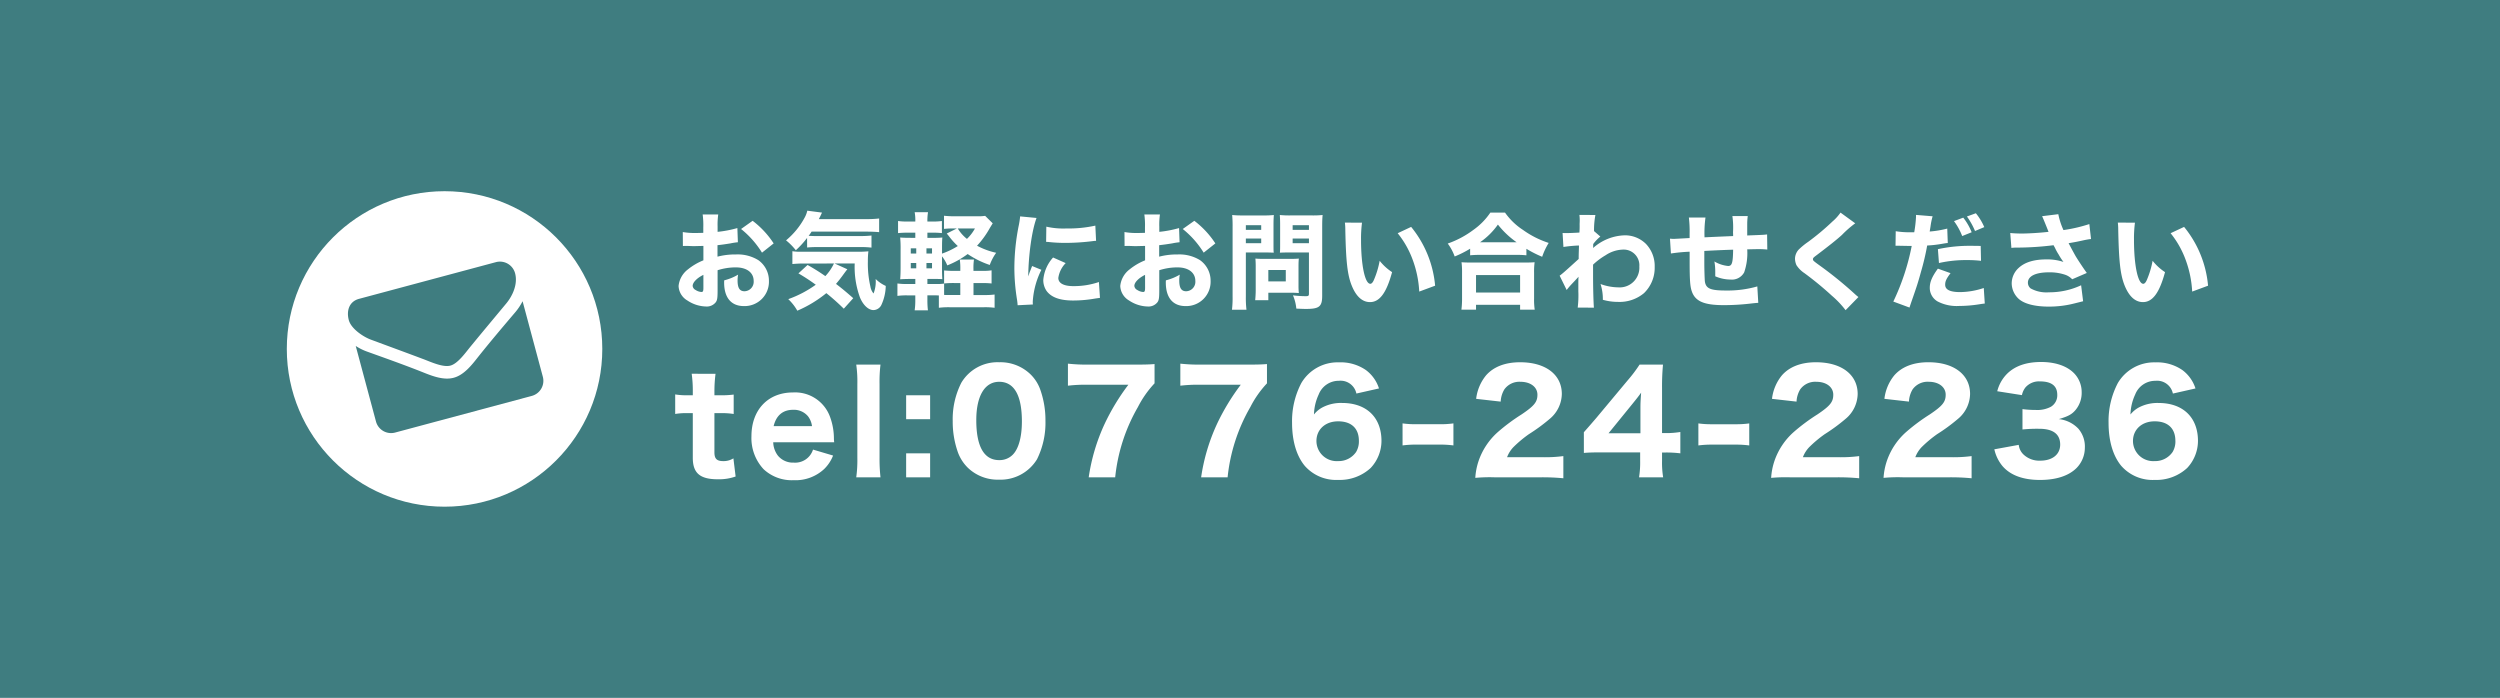 <svg xmlns="http://www.w3.org/2000/svg" width="523" height="146" viewBox="0 0 523 146">
  <g id="お問い合わせバナー" transform="translate(-1598 -0.229)">
    <rect id="長方形_371" data-name="長方形 371" width="523" height="146" transform="translate(1598 0.229)" fill="#3f7d80"/>
    <g id="グループ_755" data-name="グループ 755" transform="translate(3)">
      <g id="グループ_751" data-name="グループ 751" transform="translate(1659.742 44.228)">
        <path id="パス_823" data-name="パス 823" d="M15.37-21.054a25.917,25.917,0,0,1,.232,3.741v.754H14.529a13.672,13.672,0,0,1-2.61-.174v4.089a13.933,13.933,0,0,1,2.552-.174H15.6V-3.48c0,3.219,1.508,4.5,5.249,4.5a10.4,10.4,0,0,0,3.712-.58l-.464-3.8a3.836,3.836,0,0,1-2.117.58c-1.363,0-1.856-.493-1.856-1.856v-8.178H21.4a15.525,15.525,0,0,1,2.755.174V-16.7a20.2,20.2,0,0,1-2.9.145H20.126v-.754a29.066,29.066,0,0,1,.232-3.741ZM45.182-6.728a5.846,5.846,0,0,1-.058-.7,13.232,13.232,0,0,0-.783-4.524,7.768,7.768,0,0,0-7.8-5.191c-5.22,0-8.671,3.654-8.671,9.164a9.538,9.538,0,0,0,2.552,6.9,8.644,8.644,0,0,0,6.293,2.291,8.769,8.769,0,0,0,6.38-2.349A8.023,8.023,0,0,0,44.95-3.944l-4.2-1.247a3.912,3.912,0,0,1-4.031,2.726,4.081,4.081,0,0,1-3.306-1.45,4.821,4.821,0,0,1-.986-2.813ZM32.509-10.092c.551-2.262,1.943-3.422,4.089-3.422a3.819,3.819,0,0,1,3.132,1.392,4.333,4.333,0,0,1,.812,2.03ZM49.793-22.968a25,25,0,0,1,.232,4.06V-3.451a25.925,25.925,0,0,1-.232,4.06h5.075a34.514,34.514,0,0,1-.2-4.06V-18.908a30.214,30.214,0,0,1,.2-4.06ZM65.25-16.559H60.233v5.017H65.25Zm0,17.168V-4.408H60.233V.609ZM79.663,1.1a8.94,8.94,0,0,0,7.946-4.263,17.162,17.162,0,0,0,1.769-8.033,19.172,19.172,0,0,0-1.131-6.67,8.408,8.408,0,0,0-2-3.074,9.06,9.06,0,0,0-6.554-2.523,8.8,8.8,0,0,0-7.917,4.292,16.8,16.8,0,0,0-1.8,8.033,19.125,19.125,0,0,0,1.131,6.641,8.8,8.8,0,0,0,2,3.074A9.013,9.013,0,0,0,79.663,1.1Zm.029-20.474c3.132,0,4.756,2.813,4.756,8.294,0,3.19-.667,5.684-1.885,6.931a3.866,3.866,0,0,1-2.871,1.16c-3.161,0-4.785-2.842-4.785-8.352C74.907-16.414,76.676-19.372,79.692-19.372ZM112.2-23.084c-1.073.087-1.885.116-4.292.116H98.4a36.9,36.9,0,0,1-4.321-.2v4.611a30.5,30.5,0,0,1,4.06-.2h8.584a46.134,46.134,0,0,0-4.988,8.236A40.272,40.272,0,0,0,98.426.609h5.539a36.768,36.768,0,0,1,4.756-14.7,21.419,21.419,0,0,1,3.48-4.959Zm23.519,0c-1.073.087-1.885.116-4.292.116h-9.512a36.9,36.9,0,0,1-4.321-.2v4.611a30.5,30.5,0,0,1,4.06-.2h8.584a46.134,46.134,0,0,0-4.988,8.236A40.272,40.272,0,0,0,121.945.609h5.539a36.769,36.769,0,0,1,4.756-14.7,21.419,21.419,0,0,1,3.48-4.959Zm23.432,5.1a7.689,7.689,0,0,0-2.755-3.857,9.308,9.308,0,0,0-5.626-1.6,8.8,8.8,0,0,0-7.859,4.321,17.134,17.134,0,0,0-1.943,8.323c0,3.8.928,6.931,2.668,9.019a8.721,8.721,0,0,0,6.989,2.929,9.513,9.513,0,0,0,6.786-2.494,8.316,8.316,0,0,0,2.262-5.655c0-4.93-3.132-7.946-8.236-7.946a8.336,8.336,0,0,0-3.944.841,5.652,5.652,0,0,0-1.943,1.566,10.537,10.537,0,0,1,.986-4.176,4.492,4.492,0,0,1,4.234-2.871,3.369,3.369,0,0,1,3.654,2.668ZM154.947-7.018a4.3,4.3,0,0,1-.58,2.32,4.416,4.416,0,0,1-3.8,1.914,4.228,4.228,0,0,1-4.5-4.2c0-2.407,1.856-4.118,4.524-4.118C153.381-11.107,154.947-9.628,154.947-7.018Zm9.135.957a20.465,20.465,0,0,1,2.784-.174h5.075a20.465,20.465,0,0,1,2.784.174v-4.611a19.009,19.009,0,0,1-2.784.174h-5.075a19.009,19.009,0,0,1-2.784-.174ZM193.053.609a44.649,44.649,0,0,1,4.669.2v-4.64a28.945,28.945,0,0,1-4.437.232h-7.337a6.158,6.158,0,0,1,1.363-2.146A25.613,25.613,0,0,1,190.5-8.41a37.141,37.141,0,0,0,4.35-3.19,6.919,6.919,0,0,0,2.552-5.22c0-4.06-3.393-6.641-8.729-6.641-3.132,0-5.568.957-7.134,2.755a9.451,9.451,0,0,0-2.059,4.9l5.133.58a5.422,5.422,0,0,1,.783-2.581,3.859,3.859,0,0,1,3.364-1.566c2.088,0,3.538,1.1,3.538,2.7,0,1.508-.638,2.32-3.306,4.118a39.823,39.823,0,0,0-4.959,3.683A14.214,14.214,0,0,0,180-2.842a13.617,13.617,0,0,0-.7,3.567,32.738,32.738,0,0,1,4.031-.116Zm8.961-5.1c.957-.087,1.943-.116,3.683-.116h8.091v1.74a19.681,19.681,0,0,1-.232,3.48H218.6a18.983,18.983,0,0,1-.232-3.422V-4.582h.812a24.5,24.5,0,0,1,3.016.174V-8.874a17.839,17.839,0,0,1-3.016.232h-.812V-18.1a48.448,48.448,0,0,1,.2-4.872h-4.9a29.486,29.486,0,0,1-2.523,3.335l-6.583,7.888c-.551.638-1.392,1.624-2.552,2.929Zm11.832-4.118h-6.67l5.046-6.206c.754-.928,1.334-1.653,1.769-2.291-.116,1.595-.145,2.291-.145,3.161Zm12.122,2.552a20.465,20.465,0,0,1,2.784-.174h5.075a20.465,20.465,0,0,1,2.784.174v-4.611a19.009,19.009,0,0,1-2.784.174h-5.075a19.009,19.009,0,0,1-2.784-.174ZM254.939.609a44.649,44.649,0,0,1,4.669.2v-4.64a28.945,28.945,0,0,1-4.437.232h-7.337A6.158,6.158,0,0,1,249.2-5.742a25.613,25.613,0,0,1,3.19-2.668,37.142,37.142,0,0,0,4.35-3.19,6.919,6.919,0,0,0,2.552-5.22c0-4.06-3.393-6.641-8.729-6.641-3.132,0-5.568.957-7.134,2.755a9.451,9.451,0,0,0-2.059,4.9l5.133.58a5.422,5.422,0,0,1,.783-2.581,3.859,3.859,0,0,1,3.364-1.566c2.088,0,3.538,1.1,3.538,2.7,0,1.508-.638,2.32-3.306,4.118a39.823,39.823,0,0,0-4.959,3.683,14.214,14.214,0,0,0-4.031,6.032,13.617,13.617,0,0,0-.7,3.567,32.738,32.738,0,0,1,4.031-.116Zm23.519,0a44.648,44.648,0,0,1,4.669.2v-4.64a28.945,28.945,0,0,1-4.437.232h-7.337a6.158,6.158,0,0,1,1.363-2.146,25.61,25.61,0,0,1,3.19-2.668,37.137,37.137,0,0,0,4.35-3.19,6.919,6.919,0,0,0,2.552-5.22c0-4.06-3.393-6.641-8.729-6.641-3.132,0-5.568.957-7.134,2.755a9.451,9.451,0,0,0-2.059,4.9l5.133.58a5.422,5.422,0,0,1,.783-2.581,3.859,3.859,0,0,1,3.364-1.566c2.088,0,3.538,1.1,3.538,2.7,0,1.508-.638,2.32-3.306,4.118a39.824,39.824,0,0,0-4.959,3.683,14.214,14.214,0,0,0-4.031,6.032,13.617,13.617,0,0,0-.7,3.567,32.737,32.737,0,0,1,4.031-.116Zm9.425-5.858a8.3,8.3,0,0,0,1.682,3.48c1.653,1.943,4.321,2.929,7.859,2.929,3.364,0,5.974-.841,7.627-2.465a6.058,6.058,0,0,0,1.769-4.263,5.732,5.732,0,0,0-1.363-4,6.589,6.589,0,0,0-4.089-2c1.972-.58,2.726-.986,3.509-1.914a5.6,5.6,0,0,0,1.276-3.77,5.646,5.646,0,0,0-1.624-3.944c-1.508-1.508-3.915-2.32-6.873-2.32-3.1,0-5.481.841-7.134,2.494a7.889,7.889,0,0,0-2.03,3.625l5.162.812a3.9,3.9,0,0,1,.725-1.595,3.743,3.743,0,0,1,3.045-1.276c2.407,0,3.625.928,3.625,2.813a2.788,2.788,0,0,1-1.334,2.494,6.08,6.08,0,0,1-3.19.667,21.621,21.621,0,0,1-2.755-.174V-9.4a31.1,31.1,0,0,1,3.509-.145c2.9,0,4.379,1.131,4.379,3.306,0,2.059-1.624,3.364-4.176,3.364a4.8,4.8,0,0,1-3.422-1.218,3.283,3.283,0,0,1-1.073-2.088ZM329.962-17.98a7.689,7.689,0,0,0-2.755-3.857,9.308,9.308,0,0,0-5.626-1.6,8.8,8.8,0,0,0-7.859,4.321,17.134,17.134,0,0,0-1.943,8.323c0,3.8.928,6.931,2.668,9.019a8.721,8.721,0,0,0,6.989,2.929,9.513,9.513,0,0,0,6.786-2.494,8.316,8.316,0,0,0,2.262-5.655c0-4.93-3.132-7.946-8.236-7.946a8.336,8.336,0,0,0-3.944.841,5.652,5.652,0,0,0-1.943,1.566,10.537,10.537,0,0,1,.986-4.176,4.492,4.492,0,0,1,4.234-2.871,3.369,3.369,0,0,1,3.654,2.668Zm-4.2,10.962a4.3,4.3,0,0,1-.58,2.32,4.416,4.416,0,0,1-3.8,1.914,4.228,4.228,0,0,1-4.495-4.2c0-2.407,1.856-4.118,4.524-4.118C324.191-11.107,325.757-9.628,325.757-7.018Z" transform="translate(64.59 55.246)" fill="#fff"/>
        <path id="パス_822" data-name="パス 822" d="M13.552-15.29a23.366,23.366,0,0,1-4.136.792v-1.078a15.37,15.37,0,0,1,.132-2.552H6.292A16.837,16.837,0,0,1,6.424-15.4v1.1a2.159,2.159,0,0,1-.44.022c-.814.022-.88.022-1.078.022a14.623,14.623,0,0,1-2.772-.2l.022,2.926c.242-.022.44-.022.55-.022H3.08c1.144.044,1.188.044,1.386.044.286,0,.88-.022,1.98-.044v3.014A12.524,12.524,0,0,0,3.212-6.644,4.96,4.96,0,0,0,1.254-3.168,3.675,3.675,0,0,0,3.1-.132,7.308,7.308,0,0,0,7.018,1.122,2.372,2.372,0,0,0,9.042.22c.308-.44.374-.9.374-2.552V-6.468a12.447,12.447,0,0,1,3.806-.594c2.31,0,3.74,1.1,3.74,2.838a1.981,1.981,0,0,1-1.914,2.156c-1.012,0-1.452-.682-1.452-2.266a6.625,6.625,0,0,1,.11-1.21,10.851,10.851,0,0,1-2.9,1.188,4.125,4.125,0,0,0-.022.462c0,3.168,1.474,4.928,4.136,4.928a5.092,5.092,0,0,0,5.236-5.258A5.268,5.268,0,0,0,17.93-8.58a8.235,8.235,0,0,0-4.664-1.188,14.782,14.782,0,0,0-3.872.462v-2.4c1.012-.11,1.606-.2,2.706-.374a13.966,13.966,0,0,1,1.562-.242ZM6.446-2.816c0,.726-.088.9-.418.9a2.5,2.5,0,0,1-1.21-.418A1.067,1.067,0,0,1,4.2-3.19c0-.726.9-1.65,2.244-2.31Zm14.7-9.262a18.82,18.82,0,0,0-4.4-4.73l-2.42,1.716a19.323,19.323,0,0,1,4.378,4.95Zm7,.858a19.208,19.208,0,0,1,2.112-.088h8.932a18.021,18.021,0,0,1,2.42.11v-2.53a20.1,20.1,0,0,1-2.42.11H29.656c-.264,0-.66-.022-1.188-.044.242-.33.352-.484.616-.88h11.4c1.122,0,2,.044,2.728.11v-2.86a22.224,22.224,0,0,1-2.728.132H30.6c.11-.22.132-.286.286-.572.154-.33.154-.33.374-.792l-3.08-.4a5.4,5.4,0,0,1-.528,1.408,16.086,16.086,0,0,1-3.916,4.8,12.983,12.983,0,0,1,2.046,2.068,18.563,18.563,0,0,0,2.354-2.574Zm5.61,3.344a10.063,10.063,0,0,1-1.8,2.64,42.426,42.426,0,0,0-3.718-2.332l-1.914,1.76a40.406,40.406,0,0,1,3.63,2.376A23.084,23.084,0,0,1,24.2-.418,10.185,10.185,0,0,1,26.092,2a25.3,25.3,0,0,0,6.072-3.674,47.335,47.335,0,0,1,3.652,3.256l1.98-2.2C36.454-1.8,35.508-2.6,34.188-3.608c.506-.594.968-1.166,1.518-1.936.484-.66.66-.9.858-1.122L33.9-7.876h4.2A18.562,18.562,0,0,0,39.182-.814C39.842.814,40.964,1.87,42.02,1.87A1.889,1.889,0,0,0,43.67.814a9.909,9.909,0,0,0,.924-4,7.126,7.126,0,0,1-2.112-1.452,6.8,6.8,0,0,1-.44,3.036,2.977,2.977,0,0,1-.66-1.452,21.219,21.219,0,0,1-.528-5.28,16.415,16.415,0,0,1,.11-2.09,22.243,22.243,0,0,1-2.6.088H26.862a9.495,9.495,0,0,1-1.8-.11v2.684a25.27,25.27,0,0,1,2.64-.11Zm29.194,6.6V-3.784h1.826a16.789,16.789,0,0,1,1.958.088v-2.75a10.27,10.27,0,0,1-1.892.11H62.942v-.352a11.961,11.961,0,0,1,.11-2.024h-2.97a12.121,12.121,0,0,1,.11,2.024v.352H58.938A17.912,17.912,0,0,1,56.8-6.424V-3.7a18.529,18.529,0,0,1,2.09-.088h1.3v2.508H57.816c-.484,0-.616,0-1.012-.022V-3.674a9.886,9.886,0,0,1-1.716.088H53.306V-4.642H54.45c1.144,0,1.408,0,1.98.044-.044-.638-.066-1.342-.066-2.486V-9.372a7.735,7.735,0,0,1,1.1,1.892,18.188,18.188,0,0,0,4.268-2.376,18.812,18.812,0,0,0,4.62,2.288,10.62,10.62,0,0,1,1.342-2.552,15.177,15.177,0,0,1-4-1.474,18.893,18.893,0,0,0,2.684-3.718c.286-.462.4-.66.594-.968l-1.584-1.562a9.976,9.976,0,0,1-1.65.088H59.158a20.046,20.046,0,0,1-2.376-.11v2.75a16.071,16.071,0,0,1,2.046-.088h.638l-2.112,1.056c.2.242.286.352.4.484a14.789,14.789,0,0,0,1.914,2.134,16.276,16.276,0,0,1-3.3,1.584v-1.122c0-1.3.022-1.716.066-2.244a17.467,17.467,0,0,1-1.892.066H53.306v-1.078h.946a16.416,16.416,0,0,1,2.09.088v-2.53a13.191,13.191,0,0,1-2.09.11h-.946a10.336,10.336,0,0,1,.132-1.958H50.644a9.232,9.232,0,0,1,.132,1.958H49.258a13.023,13.023,0,0,1-2.09-.11v2.53a19.036,19.036,0,0,1,2.09-.088h1.518v1.078H49.9c-1.188,0-1.606-.022-2.288-.066a23.636,23.636,0,0,1,.088,2.442v3.63c0,1.166-.022,1.914-.088,2.662.77-.044,1.254-.066,2.288-.066h.88v1.056H49.148a13.673,13.673,0,0,1-2.112-.11v2.6a13.673,13.673,0,0,1,2.112-.11h1.628v.946a14.765,14.765,0,0,1-.132,2.178h2.772a17.617,17.617,0,0,1-.11-2.046V-1.21h1.672c.242,0,.4,0,.726.022V1.386a16.493,16.493,0,0,1,2.288-.11H65.1a15.96,15.96,0,0,1,2.266.11V-1.386a15.586,15.586,0,0,1-2.266.11ZM53.108-6.864V-7.986h1.166v1.122Zm0-3.1v-1.078h1.166v1.078Zm-2.134-1.078v1.078H49.83v-1.078Zm0,3.058v1.122H49.83V-7.986ZM63.25-15.2a8.927,8.927,0,0,1-1.672,2.178A8.028,8.028,0,0,1,59.664-15.2Zm9.46-2.53a19.194,19.194,0,0,1-.352,2.2,45.874,45.874,0,0,0-.858,8.6,41.76,41.76,0,0,0,.572,6.71c.066.506.088.682.11,1.078L75.372.7C75.35.4,75.35.286,75.35.066a17.165,17.165,0,0,1,1.8-6.622l-1.936-.792L74.8-6.292c-.11.264-.11.264-.4,1.122.066-4.664.77-9.614,1.738-12.232Zm5.434,5.324c.33.022.506.022.616.044a31.562,31.562,0,0,0,3.542.176,46.9,46.9,0,0,0,5.83-.4,3.571,3.571,0,0,1,.462-.022L88.44-15.8a25.658,25.658,0,0,1-6.028.594,16.022,16.022,0,0,1-4.224-.374ZM79.6-9.13A8,8,0,0,0,77.55-4.422a4.022,4.022,0,0,0,.66,2.244C79.2-.792,81.026-.132,83.82-.132A26.571,26.571,0,0,0,88.44-.55c.484-.066.616-.088.968-.132L89.188-4a16.216,16.216,0,0,1-5.346.858c-2.024,0-3.146-.616-3.146-1.716a5.557,5.557,0,0,1,1.54-3.1Zm26.356-6.16a23.366,23.366,0,0,1-4.136.792v-1.078a15.37,15.37,0,0,1,.132-2.552H98.692a16.837,16.837,0,0,1,.132,2.728v1.1a2.159,2.159,0,0,1-.44.022c-.814.022-.88.022-1.078.022a14.622,14.622,0,0,1-2.772-.2l.022,2.926c.242-.022.44-.022.55-.022h.374c1.144.044,1.188.044,1.386.044.286,0,.88-.022,1.98-.044v3.014a12.524,12.524,0,0,0-3.234,1.892,4.96,4.96,0,0,0-1.958,3.476A3.675,3.675,0,0,0,95.5-.132a7.308,7.308,0,0,0,3.916,1.254,2.372,2.372,0,0,0,2.024-.9c.308-.44.374-.9.374-2.552V-6.468a12.447,12.447,0,0,1,3.806-.594c2.31,0,3.74,1.1,3.74,2.838a1.981,1.981,0,0,1-1.914,2.156c-1.012,0-1.452-.682-1.452-2.266a6.625,6.625,0,0,1,.11-1.21,10.851,10.851,0,0,1-2.9,1.188,4.124,4.124,0,0,0-.022.462c0,3.168,1.474,4.928,4.136,4.928a5.092,5.092,0,0,0,5.236-5.258A5.268,5.268,0,0,0,110.33-8.58a8.235,8.235,0,0,0-4.664-1.188,14.782,14.782,0,0,0-3.872.462v-2.4c1.012-.11,1.606-.2,2.706-.374a13.966,13.966,0,0,1,1.562-.242ZM98.846-2.816c0,.726-.088.9-.418.9a2.5,2.5,0,0,1-1.21-.418A1.067,1.067,0,0,1,96.6-3.19c0-.726.9-1.65,2.244-2.31Zm14.7-9.262a18.82,18.82,0,0,0-4.4-4.73l-2.42,1.716a19.323,19.323,0,0,1,4.378,4.95Zm6.38,1.892h3.916c.66,0,1.3.022,1.914.044-.044-.462-.044-.858-.044-1.958v-3.872c0-.858.022-1.32.066-2.046a18.125,18.125,0,0,1-2.244.088h-4.224a20.043,20.043,0,0,1-2.244-.088,24.8,24.8,0,0,1,.088,2.508V-1.034a21.115,21.115,0,0,1-.132,2.838h3.036a21.184,21.184,0,0,1-.132-2.816Zm0-5.7h3.212v.968h-3.212Zm0,2.794h3.212v.968h-3.212Zm15.972-2.464c0-1.122.022-1.76.088-2.464a19.793,19.793,0,0,1-2.244.088h-4.466a19.547,19.547,0,0,1-2.244-.088c.044.638.066,1.232.066,2.046V-12.1c0,1.012,0,1.408-.044,1.958.506-.022,1.232-.044,1.914-.044h4.158v8.624c0,.44-.11.528-.7.528a23.42,23.42,0,0,1-2.64-.176,9.27,9.27,0,0,1,.7,2.772c1.474.066,1.694.066,2,.066,2.816,0,3.41-.484,3.41-2.772Zm-6.182-.33h3.41v.968h-3.41Zm0,2.794h3.41v.968h-3.41ZM130.944-7.3c0-.682.022-1.144.066-1.606-.484.044-.99.066-1.738.066h-5.654c-.7,0-1.188-.022-1.694-.066.044.484.066.99.066,1.628v4.928A21.356,21.356,0,0,1,121.88-.2h2.75V-1.76h4.73c.66,0,1.1.022,1.65.066a15.318,15.318,0,0,1-.066-1.584Zm-6.314.792h3.652v2.376H124.63Zm16.016-9.922a11.689,11.689,0,0,1,.088,1.474c.132,6.666.44,9.46,1.342,11.7C143-.968,144.3.2,145.9.2c2.024,0,3.454-1.958,4.62-6.27a10.823,10.823,0,0,1-2.6-2.376,18.4,18.4,0,0,1-1.166,3.916c-.242.594-.506.9-.792.9-1.122,0-1.936-3.894-1.936-9.152a25.819,25.819,0,0,1,.2-3.63Zm11.044,2.222a19.46,19.46,0,0,1,3.168,5.632A22.458,22.458,0,0,1,156.2-2l3.322-1.232a22.544,22.544,0,0,0-5.016-12.3Zm15.158,4.62a17.948,17.948,0,0,1,1.98-.088h7.766a16.809,16.809,0,0,1,2.024.088v-1.364a23.108,23.108,0,0,0,3.3,1.672,14.067,14.067,0,0,1,1.364-2.9,19.424,19.424,0,0,1-5.39-2.728,13.694,13.694,0,0,1-3.74-3.608h-3.08a14.046,14.046,0,0,1-3.542,3.608,19.8,19.8,0,0,1-5.368,2.86,10.349,10.349,0,0,1,1.452,2.706,22.226,22.226,0,0,0,3.234-1.628Zm2.068-2.728a14.928,14.928,0,0,0,3.74-3.7,18.526,18.526,0,0,0,3.916,3.7Zm-.836,14.1V.77H177.3V1.782h3.058a14.313,14.313,0,0,1-.132-2.354V-5.918a15.289,15.289,0,0,1,.11-2.222c-.528.044-1.078.066-2,.066H167.046c-.924,0-1.5-.022-2-.066a15.849,15.849,0,0,1,.11,2.222V-.594a18.312,18.312,0,0,1-.132,2.376Zm0-7.238H177.3V-1.8H168.08Zm18.964,3.124a13.766,13.766,0,0,1,.9-1.078c.814-.858.814-.858,1.584-1.694-.022.264-.044.638-.044,1.276v1.782a20.7,20.7,0,0,1-.132,3.388l3.388.022c-.088-1.056-.176-3.938-.176-6.864V-7.634a14.258,14.258,0,0,1,2.64-1.98,6.889,6.889,0,0,1,3.52-1.166,3.287,3.287,0,0,1,3.52,3.542,4.117,4.117,0,0,1-4.378,4.356,11.17,11.17,0,0,1-3.74-.7,10.158,10.158,0,0,1,.484,3.3,11.5,11.5,0,0,0,3.19.44,7.967,7.967,0,0,0,5.412-1.826,7.353,7.353,0,0,0,2.244-5.478,6.7,6.7,0,0,0-1.8-4.8,6.232,6.232,0,0,0-4.378-1.826,10.356,10.356,0,0,0-6.71,2.662,1.08,1.08,0,0,0,.022-.242v-.418a.758.758,0,0,1,.022-.2,8.276,8.276,0,0,1,1.474-1.54l-1.32-1.144a17.248,17.248,0,0,1,.286-3.366l-3.344-.022a9.62,9.62,0,0,1,.066,1.012v.176c0,.264-.022.55-.022.836a16.618,16.618,0,0,1-.044,1.672c-1.1.066-2.178.11-2.772.11-.22,0-.4,0-.748-.022l.176,2.926a27.713,27.713,0,0,1,3.256-.308c-.066,2.046-.066,2.156-.066,2.816-2.75,2.508-3.476,3.146-3.982,3.5ZM212.608-17.49a24.292,24.292,0,0,1,.154,3.366v.924c-2,.11-3.124.176-3.41.176-.154,0-.374-.022-.7-.044l.2,3.1a35.23,35.23,0,0,1,3.916-.374v1.826c0,4.092.088,5.434.462,6.49C213.95.044,215.8.836,219.89.836A48.427,48.427,0,0,0,225.126.55c1.166-.132,1.166-.132,2-.2l-.2-3.432a22.4,22.4,0,0,1-6.578.858c-3.278,0-4.2-.418-4.4-1.958-.044-.506-.11-2.42-.11-3.7v-2.618c1.958-.11,3.96-.2,6.028-.264-.044,2.794-.242,3.41-1.056,3.41a6.986,6.986,0,0,1-2.86-.946,12.652,12.652,0,0,1,.176,2.134v.968a8.156,8.156,0,0,0,3.168.682,2.929,2.929,0,0,0,2.882-1.5,12.359,12.359,0,0,0,.638-4.818c1.892-.044,2.024-.044,2.42-.044a16.109,16.109,0,0,1,1.782.088l-.044-3.168c-.726.088-.726.088-4.158.22V-16.1a13.419,13.419,0,0,1,.11-1.694h-3.212a17.283,17.283,0,0,1,.132,3.366c0,.088.022.4.022.814-3.146.132-3.146.132-5.984.264a23.851,23.851,0,0,1,.2-4.136Zm31.724-1.034a9.711,9.711,0,0,1-1.694,1.87,51.422,51.422,0,0,1-5.1,4.268,14.46,14.46,0,0,0-1.958,1.606,2.885,2.885,0,0,0-.77,1.892,3.445,3.445,0,0,0,.308,1.364,5.72,5.72,0,0,0,1.672,1.672,67.726,67.726,0,0,1,5.72,4.708,19.313,19.313,0,0,1,2.882,3.036l2.684-2.75c-.286-.22-.418-.33-.66-.55A81.331,81.331,0,0,0,240.7-6.93c-2.134-1.54-2.134-1.54-2.134-1.848,0-.242.11-.352.792-.858,2.464-1.87,4.18-3.212,5.3-4.246a21.541,21.541,0,0,1,2.75-2.4Zm23.738,1.782a13.463,13.463,0,0,1,1.716,3.124l1.98-.792a12.27,12.27,0,0,0-1.76-3.058Zm2.706-.968a15.062,15.062,0,0,1,1.694,3.036l1.936-.814a12.311,12.311,0,0,0-1.76-2.9Zm-14.938,6.116h.418l2.354.044h.616A48.142,48.142,0,0,1,255.376.088l3.388,1.254c.11-.374.286-.88.506-1.518,1.012-2.9,1.254-3.63,1.914-6.028a51.447,51.447,0,0,0,1.276-5.434,24.659,24.659,0,0,0,3.1-.352c.792-.132.792-.132,1.21-.176l-.11-3.014a20.847,20.847,0,0,1-3.674.616c.066-.44.088-.484.176-1.078a13.934,13.934,0,0,1,.44-2.112l-3.476-.286v.374a25.42,25.42,0,0,1-.374,3.256h-.726a17.342,17.342,0,0,1-3.146-.22Zm17.82.044c-1.386-.022-1.474-.022-2.024-.022a31.125,31.125,0,0,0-6.93.7l.22,2.9a25.519,25.519,0,0,1,5.962-.616,23.505,23.505,0,0,1,2.838.154ZM264.7-6.8c-1.232,1.694-1.694,2.816-1.694,4a3.27,3.27,0,0,0,1.628,2.86,8.673,8.673,0,0,0,4.554.946,27.053,27.053,0,0,0,4.2-.352c.55-.088.726-.11,1.122-.154L274.3-2.75a16.061,16.061,0,0,1-4.928.858c-2.134,0-3.146-.506-3.146-1.54,0-.726.242-1.254,1.122-2.42Zm15.378-4.334a7.431,7.431,0,0,1,1.034-.066A62.589,62.589,0,0,0,288.9-11.7c.088.176.088.176.286.528a10.878,10.878,0,0,0,.77,1.408,13.763,13.763,0,0,0,1.012,1.562,10.721,10.721,0,0,0-3.586-.528c-2.574,0-4.51.594-5.786,1.782a4.383,4.383,0,0,0-1.452,3.234A4.465,4.465,0,0,0,281.6-.484c1.166,1.056,3.388,1.628,6.336,1.628a21.219,21.219,0,0,0,5.3-.66l1.848-.462-.418-3.344a15.742,15.742,0,0,1-6.754,1.474,6.816,6.816,0,0,1-3.806-.814,1.522,1.522,0,0,1-.572-1.21c0-1.364,1.628-2.156,4.4-2.156a10.073,10.073,0,0,1,3.322.484,3.638,3.638,0,0,1,1.54.968l3.058-1.32c-.682-.946-1.65-2.4-2.288-3.432-.242-.418-.748-1.342-1.518-2.794,1.65-.286,1.65-.286,2.97-.572A16.368,16.368,0,0,1,296.736-13l-.352-3.124a31.257,31.257,0,0,1-5.412,1.254,14.62,14.62,0,0,1-1.078-3.322l-3.388.418c.2.418.946,2.244,1.342,3.278-1.76.2-4.114.352-5.654.352-.836,0-1.738-.044-2.354-.11Zm22.264-5.3a11.686,11.686,0,0,1,.088,1.474c.132,6.666.44,9.46,1.342,11.7C304.7-.968,306,.2,307.6.2c2.024,0,3.454-1.958,4.62-6.27a10.823,10.823,0,0,1-2.6-2.376,18.4,18.4,0,0,1-1.166,3.916c-.242.594-.506.9-.792.9-1.122,0-1.936-3.894-1.936-9.152a25.821,25.821,0,0,1,.2-3.63Zm11.044,2.222a19.459,19.459,0,0,1,3.168,5.632A22.458,22.458,0,0,1,317.9-2l3.322-1.232a22.544,22.544,0,0,0-5.016-12.3Z" transform="translate(75.963 19)" fill="#fff"/>
      </g>
      <g id="グループ_754" data-name="グループ 754" transform="translate(20924 17487.229)">
        <circle id="楕円形_9" data-name="楕円形 9" cx="33" cy="33" r="33" transform="translate(-19269 -17447)" fill="#fff"/>
        <g id="アイコン-メール" transform="matrix(0.966, -0.259, 0.259, 0.966, -19257, -17423.648)">
          <path id="パス_427" data-name="パス 427" d="M3.634-37.087A11.951,11.951,0,0,1,1.618-35.3c-3.367,2.325-6.755,4.671-10.042,7.1-1.694,1.276-3.791,2.84-5.989,2.84h-.04c-2.2,0-4.295-1.564-5.989-2.84-3.287-2.449-6.674-4.774-10.022-7.1a11.343,11.343,0,0,1-2.037-1.79v16.338a3.269,3.269,0,0,0,3.226,3.292H.408a3.269,3.269,0,0,0,3.226-3.292Zm0-6.05A3.283,3.283,0,0,0,.408-46.429H-29.274c-2.158,0-3.226,1.728-3.226,3.745,0,1.872,2.037,4.2,3.468,5.185,3.125,2.222,6.291,4.445,9.417,6.687,1.311.926,3.529,2.819,5.162,2.819h.04c1.633,0,3.851-1.893,5.162-2.819C-6.125-33.054-2.959-35.276.186-37.5,1.961-38.753,3.634-40.832,3.634-43.136Z" transform="translate(32.5 46.429)" fill="#3f7d80"/>
        </g>
      </g>
    </g>
  </g>
</svg>
